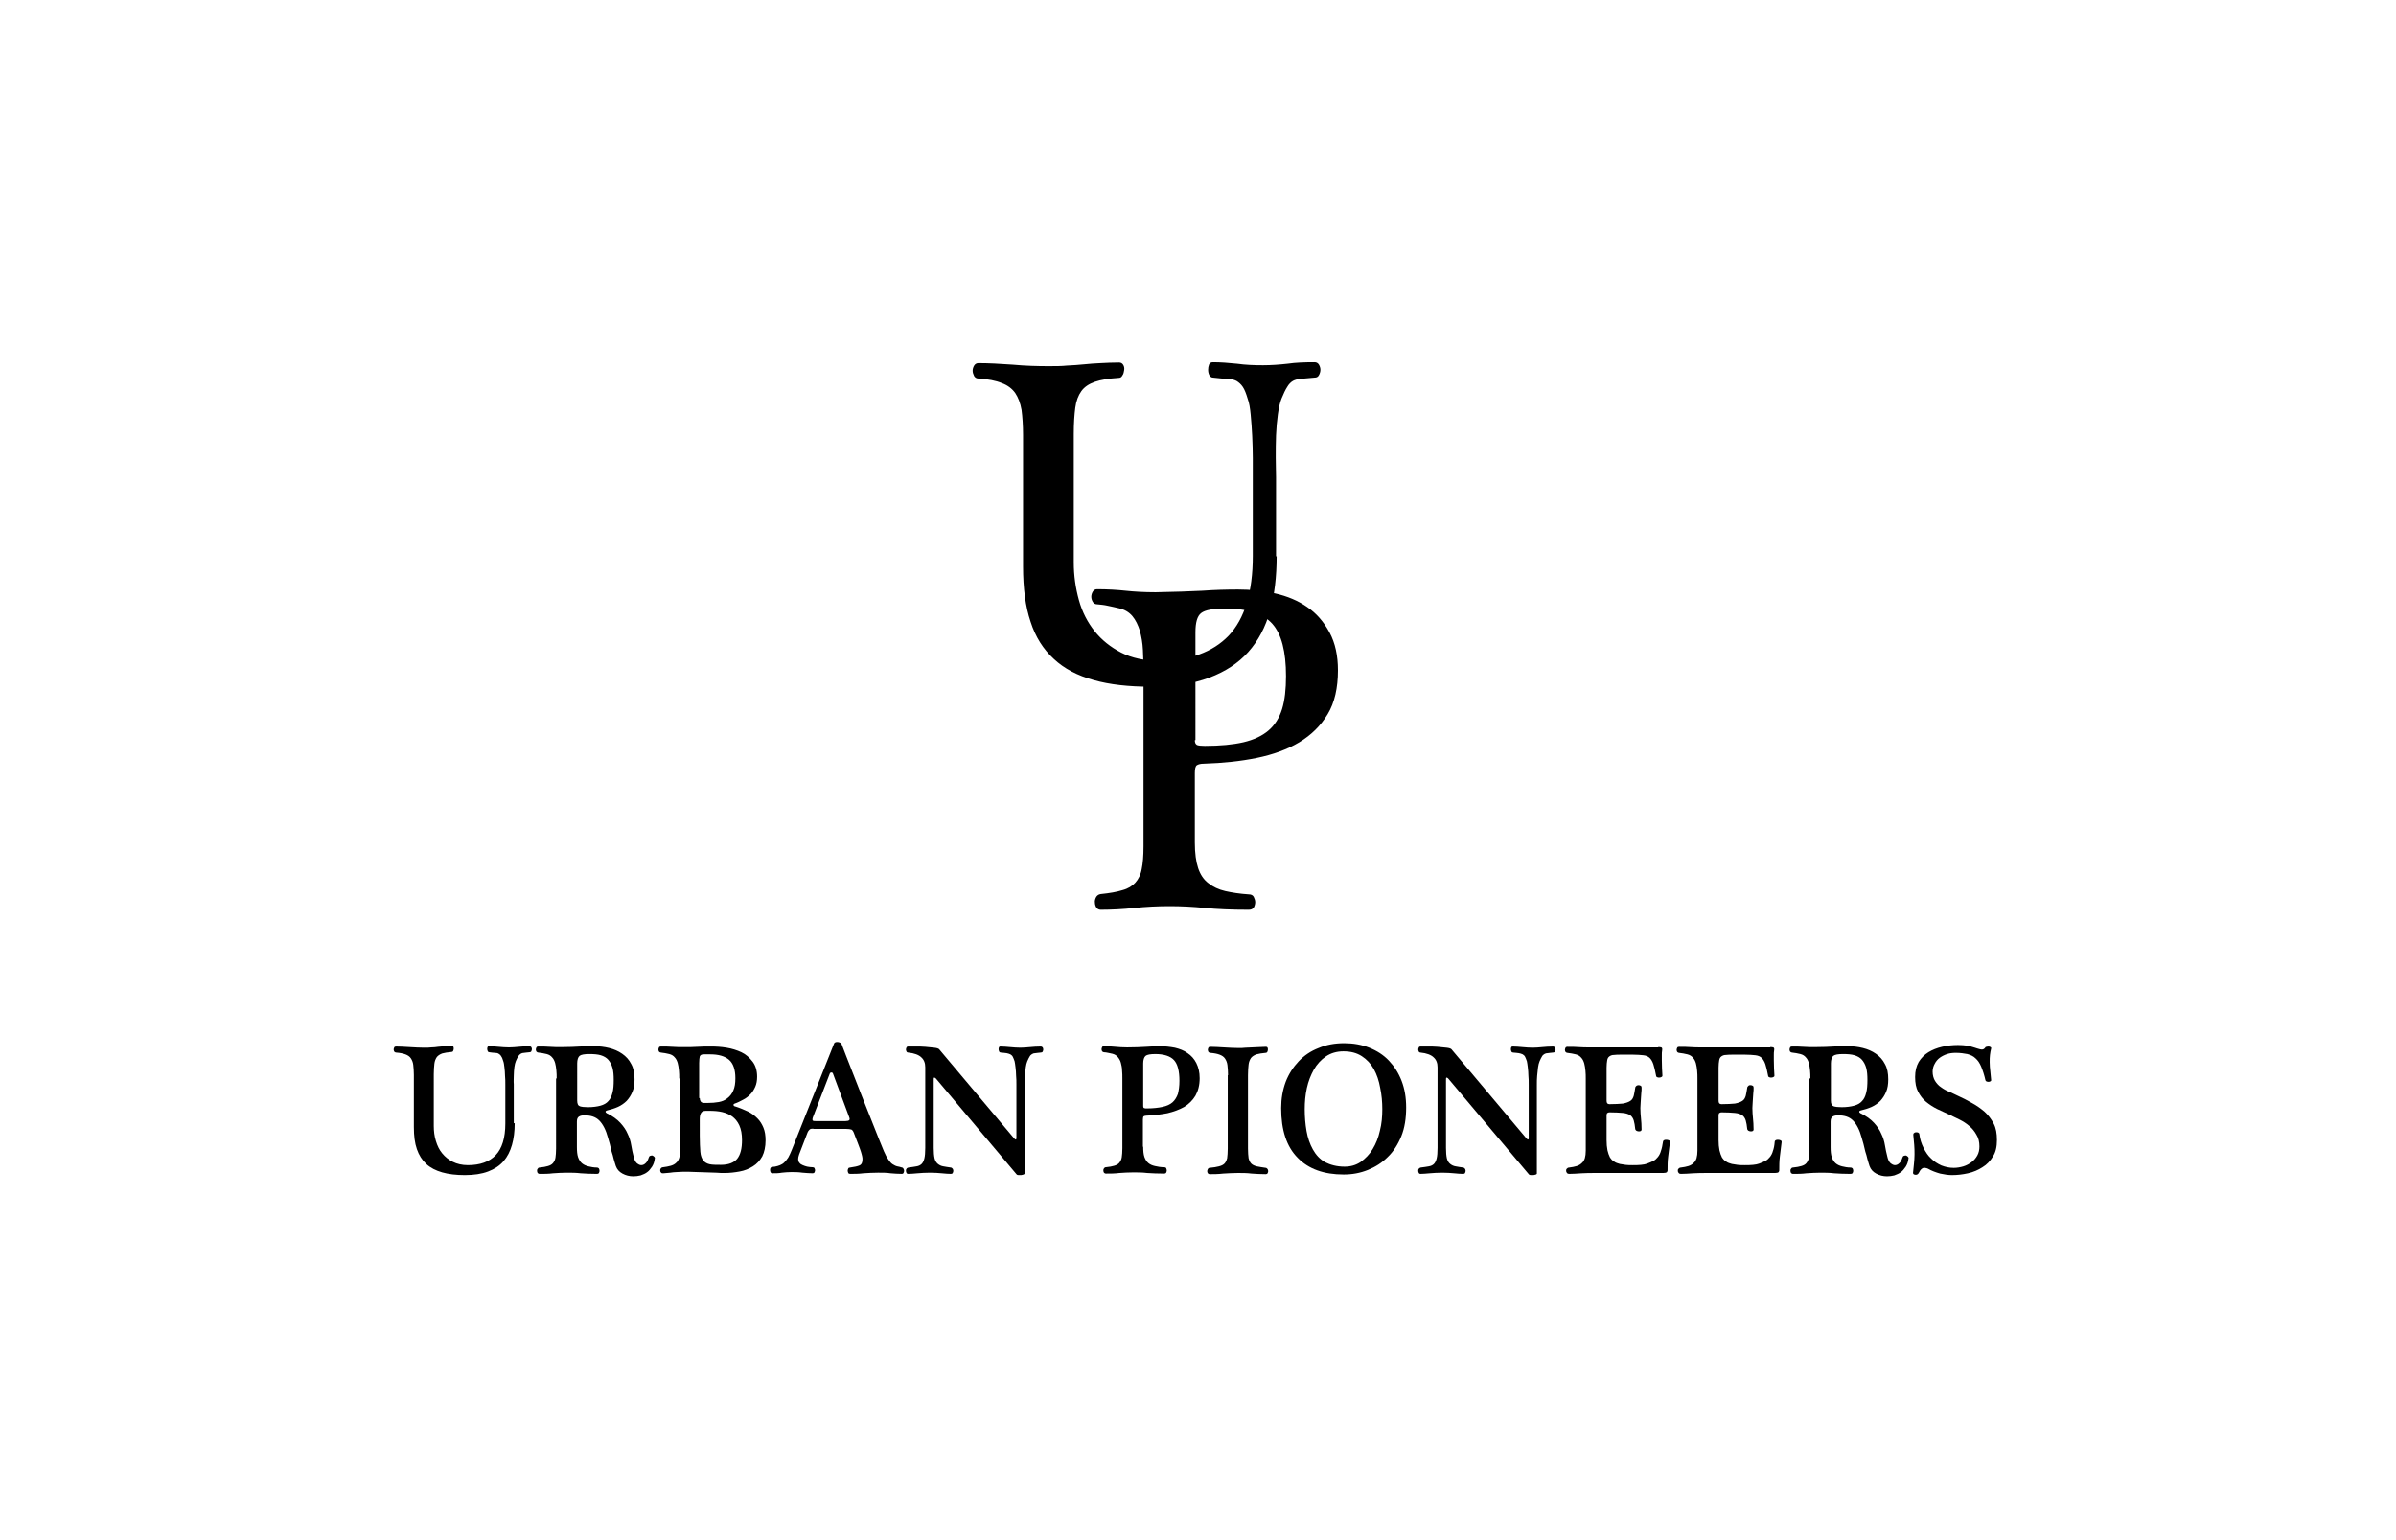 <?xml version="1.0" encoding="UTF-8"?>
<!-- Generator: Adobe Illustrator 27.4.1, SVG Export Plug-In . SVG Version: 6.00 Build 0)  -->
<svg xmlns="http://www.w3.org/2000/svg" xmlns:xlink="http://www.w3.org/1999/xlink" version="1.1" id="Layer_1" x="0px" y="0px" viewBox="0 0 793.7 510.2" style="enable-background:new 0 0 793.7 510.2;" xml:space="preserve">
<g>
	<path d="M170.5,372.1c0,2.7-0.3,5.1-0.9,7.2c-0.6,2.1-1.5,3.9-2.8,5.4c-1.3,1.5-3,2.6-5.1,3.4c-2.1,0.8-4.7,1.2-7.7,1.2   c-2.9,0-5.4-0.3-7.5-0.9c-2.1-0.6-3.9-1.5-5.3-2.8c-1.4-1.3-2.4-2.9-3.1-4.9c-0.7-2-1-4.4-1-7.3v-17.3c0-1.3-0.1-2.4-0.2-3.3   c-0.1-0.9-0.4-1.6-0.8-2.2c-0.4-0.6-1-1-1.8-1.3c-0.8-0.3-1.8-0.5-3.1-0.6c-0.2,0-0.4-0.1-0.6-0.3c-0.1-0.2-0.2-0.5-0.2-0.7   c0-0.2,0.1-0.5,0.2-0.7c0.1-0.2,0.3-0.3,0.6-0.3c1.3,0,2.8,0.1,4.5,0.2c1.7,0.1,3.3,0.2,4.8,0.2c0.9,0,1.7,0,2.4-0.1   c0.8,0,1.5-0.1,2.2-0.2c0.7-0.1,1.5-0.1,2.2-0.2c0.7,0,1.5-0.1,2.4-0.1c0.2,0,0.4,0.1,0.5,0.3c0.1,0.2,0.1,0.4,0.1,0.7   c0,0.2-0.1,0.5-0.2,0.7c-0.1,0.2-0.3,0.3-0.5,0.3c-1.3,0.1-2.3,0.3-3.1,0.5c-0.8,0.3-1.4,0.7-1.8,1.2c-0.4,0.6-0.7,1.3-0.8,2.2   c-0.1,0.9-0.2,2.1-0.2,3.5V373c0,1.7,0.2,3.4,0.7,5c0.5,1.6,1.1,2.9,2.1,4.1s2.1,2.1,3.5,2.8c1.4,0.7,3.1,1.1,5,1.1   c4,0,7.1-1.1,9.2-3.3c2.1-2.2,3.2-5.7,3.2-10.5v-10.5c0-0.7,0-1.5,0-2.4c0-1,0-2-0.1-2.9c0-1-0.1-1.9-0.2-2.8   c-0.1-0.9-0.2-1.6-0.4-2.1c-0.2-0.7-0.4-1.2-0.7-1.6c-0.2-0.4-0.5-0.6-0.8-0.8c-0.3-0.2-0.7-0.3-1.2-0.3c-0.5,0-1.1-0.1-1.9-0.2   c-0.2,0-0.4-0.1-0.5-0.3c-0.1-0.2-0.2-0.5-0.2-0.7c0-0.2,0-0.5,0.1-0.7c0.1-0.2,0.2-0.3,0.5-0.3c1,0,2,0.1,3.2,0.2   c1.1,0.1,2.2,0.2,3.4,0.2c1.1,0,2.1-0.1,3.2-0.2c1.1-0.1,2.3-0.2,3.6-0.2c0.2,0,0.4,0.1,0.6,0.3c0.1,0.2,0.2,0.4,0.2,0.7   c0,0.2-0.1,0.5-0.2,0.7c-0.1,0.2-0.3,0.3-0.6,0.3c-0.7,0.1-1.3,0.1-1.8,0.2c-0.4,0-0.8,0.1-1.1,0.3c-0.3,0.2-0.5,0.4-0.8,0.8   c-0.2,0.3-0.5,0.9-0.8,1.6c-0.2,0.5-0.4,1.2-0.5,2c-0.1,0.9-0.2,1.8-0.2,2.8c0,1-0.1,1.9,0,2.9c0,1,0,1.9,0,2.6V372.1z"></path>
	<path d="M184.4,357.3c0-0.9,0-1.8-0.1-2.7c-0.1-0.9-0.2-1.7-0.4-2.4c-0.2-0.7-0.5-1.4-1-1.9c-0.4-0.5-1-0.9-1.8-1.1   c-0.5-0.1-0.9-0.2-1.4-0.3c-0.5-0.1-1-0.1-1.4-0.2c-0.2,0-0.4-0.1-0.6-0.3c-0.1-0.2-0.2-0.4-0.2-0.7c0-0.2,0.1-0.5,0.2-0.7   c0.1-0.2,0.3-0.3,0.6-0.3c1.4,0,2.7,0,3.8,0.1c1.1,0.1,2.4,0.1,3.9,0.1c2.5,0,4.5-0.1,6.2-0.2c1.6-0.1,3.2-0.1,4.7-0.1   c1.6,0,3.3,0.2,4.9,0.6c1.6,0.4,3,1,4.3,1.9c1.3,0.9,2.3,2,3,3.4c0.8,1.4,1.1,3.1,1.1,5.1c0,1.6-0.2,2.9-0.7,4.1   c-0.5,1.2-1.1,2.1-1.9,3c-0.8,0.8-1.8,1.5-2.9,2c-1.1,0.5-2.4,0.9-3.7,1.2c-0.3,0.1-0.4,0.2-0.4,0.4c0,0.2,0.1,0.3,0.4,0.5   c1.9,0.9,3.4,2,4.5,3.2c1.1,1.2,1.9,2.4,2.4,3.6c0.6,1.2,1,2.5,1.2,3.8s0.5,2.6,0.8,3.8c0.2,0.9,0.5,1.6,1,2.1   c0.5,0.4,1,0.7,1.5,0.7s1-0.2,1.4-0.6c0.5-0.4,0.8-1,1.1-1.9c0.1-0.3,0.2-0.5,0.5-0.6c0.2-0.1,0.5-0.1,0.7-0.1   c0.2,0.1,0.4,0.2,0.6,0.4s0.3,0.4,0.2,0.6c-0.1,1-0.4,1.9-0.9,2.7c-0.5,0.7-1,1.4-1.6,1.8c-0.6,0.5-1.4,0.8-2.2,1.1   c-0.8,0.2-1.6,0.3-2.4,0.3c-1.3,0-2.5-0.3-3.6-0.9c-1.1-0.6-1.8-1.4-2.2-2.5c-0.2-0.7-0.5-1.5-0.7-2.3c-0.2-0.8-0.4-1.7-0.7-2.5   c-0.2-0.8-0.4-1.7-0.6-2.5c-0.2-0.8-0.4-1.5-0.6-2.1c-0.7-2.6-1.7-4.5-2.9-5.7c-1.2-1.2-2.8-1.7-4.9-1.7c-0.7,0-1.3,0.1-1.8,0.4   s-0.7,0.9-0.7,1.7v8.4c0,1.4,0.1,2.5,0.4,3.4c0.3,0.8,0.7,1.5,1.3,2c0.6,0.5,1.3,0.8,2.1,1c0.8,0.2,1.8,0.4,2.9,0.4   c0.2,0,0.4,0.1,0.6,0.3c0.1,0.2,0.2,0.5,0.2,0.8c0,0.2-0.1,0.5-0.2,0.7c-0.1,0.2-0.4,0.3-0.6,0.3c-2.1,0-3.9-0.1-5.4-0.2   c-1.6-0.2-3.1-0.2-4.6-0.2c-1.6,0-3.1,0.1-4.6,0.2c-1.5,0.2-3,0.2-4.5,0.2c-0.2,0-0.4-0.1-0.6-0.3c-0.1-0.2-0.2-0.4-0.2-0.7   c0-0.2,0-0.5,0.2-0.7c0.1-0.2,0.3-0.4,0.6-0.4c1.2-0.1,2.1-0.3,2.8-0.5c0.7-0.2,1.3-0.5,1.7-1c0.4-0.5,0.7-1.1,0.8-1.8   c0.1-0.7,0.2-1.7,0.2-3V357.3z M191.2,364.6c0,1.1,0.3,1.7,0.9,1.9c0.6,0.2,1.5,0.3,2.7,0.3c1.6,0,3-0.2,4.1-0.5s2-0.8,2.6-1.5   c0.7-0.7,1.1-1.6,1.4-2.8c0.3-1.1,0.4-2.5,0.4-4.2c0-1.6-0.1-2.9-0.4-4c-0.3-1.1-0.8-2-1.4-2.7c-0.6-0.7-1.5-1.2-2.5-1.5   c-1-0.3-2.3-0.4-3.8-0.4c-1.6,0-2.7,0.2-3.2,0.6c-0.5,0.4-0.8,1.3-0.8,2.5V364.6z"></path>
	<path d="M225,357.3c0-0.9,0-1.8-0.1-2.7c-0.1-0.9-0.2-1.7-0.4-2.4c-0.2-0.7-0.5-1.4-1-1.9c-0.4-0.5-1-0.9-1.8-1.1   c-0.5-0.1-0.9-0.2-1.4-0.3c-0.5-0.1-1-0.1-1.4-0.2c-0.2,0-0.4-0.1-0.6-0.3c-0.1-0.2-0.2-0.4-0.2-0.7c0-0.2,0.1-0.5,0.2-0.7   c0.1-0.2,0.3-0.3,0.6-0.3c1.4,0,2.7,0,3.8,0.1c1.1,0.1,2.4,0.1,3.9,0.1c0.6,0,1.3,0,2.1,0c0.8,0,1.5-0.1,2.4-0.1   c0.8,0,1.6-0.1,2.4-0.1c0.8,0,1.5,0,2.1,0c1.6,0,3.3,0.1,5.1,0.4c1.8,0.3,3.4,0.8,4.9,1.5c1.5,0.7,2.7,1.8,3.7,3.1   c1,1.3,1.5,3,1.5,5c0,1.3-0.2,2.4-0.6,3.3c-0.4,0.9-0.9,1.8-1.6,2.5c-0.7,0.7-1.4,1.3-2.4,1.8c-0.9,0.5-1.9,1-2.8,1.3   c-0.3,0.1-0.5,0.3-0.4,0.5c0,0.2,0.2,0.4,0.4,0.4c1.6,0.5,3,1.1,4.3,1.7c1.3,0.6,2.3,1.4,3.2,2.3c0.9,0.9,1.5,1.9,2,3.1   c0.5,1.2,0.7,2.6,0.7,4.2c0,2.1-0.4,3.9-1.1,5.3c-0.8,1.4-1.8,2.5-3.1,3.3c-1.3,0.8-2.7,1.4-4.4,1.7c-1.6,0.3-3.3,0.5-5,0.5   c-0.8,0-1.7,0-2.6-0.1c-1,0-2-0.1-3-0.1c-1,0-2.1-0.1-3.1-0.1c-1.1,0-2-0.1-2.9-0.1c-0.9,0-1.7,0-2.4,0c-0.7,0-1.4,0.1-2,0.1   c-0.6,0-1.3,0.1-2,0.2c-0.7,0.1-1.5,0.1-2.3,0.2c-0.3,0-0.5,0-0.7-0.2c-0.2-0.2-0.3-0.4-0.3-0.7c0-0.2,0-0.5,0.2-0.7   c0.1-0.2,0.4-0.4,0.7-0.4c1-0.1,1.8-0.3,2.6-0.5c0.7-0.2,1.3-0.5,1.8-1c0.5-0.4,0.8-1,1-1.6c0.2-0.7,0.3-1.5,0.3-2.6V357.3z    M231.8,363.8c0,0.4,0.1,0.8,0.3,1.1c0.2,0.3,0.6,0.5,1.1,0.5h1.2c1.4,0,2.6-0.1,3.7-0.3c1.1-0.2,2.1-0.6,2.9-1.3   c0.8-0.6,1.5-1.5,1.9-2.5c0.5-1.1,0.7-2.4,0.7-4.1c0-2.8-0.7-4.9-2.1-6.1c-1.4-1.2-3.5-1.8-6.2-1.8h-2.1c-0.8,0-1.2,0.2-1.4,0.7   c-0.1,0.4-0.2,1.2-0.2,2.2V363.8z M231.8,376.3c0,2.2,0.1,4,0.2,5.3c0.1,1.3,0.5,2.3,1,2.9c0.5,0.6,1.2,1,2.1,1.2   c0.9,0.2,2.2,0.2,3.7,0.2c2.5,0,4.3-0.7,5.4-2c1.1-1.4,1.6-3.4,1.6-6.2c0-2-0.3-3.6-0.9-4.9c-0.6-1.3-1.4-2.2-2.3-2.9   c-1-0.7-2.1-1.2-3.4-1.5c-1.3-0.3-2.7-0.4-4.2-0.4h-1.2c-0.8,0-1.4,0.3-1.6,0.8c-0.3,0.5-0.4,1.2-0.4,2V376.3z"></path>
	<path d="M269.4,373.9c-0.6,0-1,0.1-1.2,0.3c-0.2,0.2-0.5,0.5-0.7,1l-2.8,7.3c-0.2,0.6-0.3,1.1-0.3,1.4c0,0.5,0.1,1,0.4,1.3   c0.3,0.4,0.6,0.6,1.1,0.8c0.5,0.2,1,0.4,1.5,0.5c0.6,0.1,1.2,0.2,1.8,0.2c0.3,0,0.5,0.1,0.6,0.3c0.1,0.2,0.2,0.5,0.2,0.7   c0,0.2-0.1,0.5-0.2,0.7c-0.1,0.2-0.3,0.3-0.6,0.3c-1,0-2.1-0.1-3.4-0.2c-1.3-0.2-2.5-0.2-3.7-0.2c-1.1,0-2.1,0.1-3.1,0.2   c-1,0.2-2.1,0.2-3.2,0.2c-0.2,0-0.4-0.1-0.5-0.3c-0.1-0.2-0.2-0.4-0.2-0.7c0-0.2,0-0.5,0.1-0.7c0.1-0.2,0.3-0.4,0.6-0.4l0.9-0.1   c0.6-0.1,1.2-0.3,1.7-0.5c0.5-0.2,1-0.5,1.4-0.9c0.4-0.4,0.9-1,1.3-1.6c0.4-0.7,0.8-1.6,1.2-2.6l14-35.2c0.1-0.3,0.5-0.5,1-0.5   c0.6,0,1,0.2,1.4,0.5c1,2.6,2.1,5.5,3.3,8.5c1.2,3,2.4,6.1,3.6,9.2c1.2,3.1,2.5,6.2,3.7,9.3c1.2,3.1,2.4,6,3.5,8.7   c0.5,1.2,1,2.1,1.5,2.8c0.5,0.7,0.9,1.2,1.4,1.5c0.5,0.3,1,0.6,1.5,0.7c0.5,0.1,1,0.2,1.6,0.4c0.2,0,0.4,0.2,0.5,0.4   c0.1,0.2,0.2,0.5,0.2,0.7c0,0.2-0.1,0.5-0.2,0.7c-0.1,0.2-0.3,0.3-0.5,0.3c-1.3,0-2.6-0.1-3.8-0.2c-1.2-0.2-2.6-0.2-4.1-0.2   c-1.7,0-3.4,0.1-4.9,0.2c-1.5,0.2-3,0.2-4.4,0.2c-0.3,0-0.5-0.1-0.6-0.3c-0.1-0.2-0.2-0.5-0.2-0.8c0-0.2,0.1-0.5,0.2-0.7   c0.1-0.2,0.3-0.3,0.6-0.3c1.4-0.2,2.4-0.4,3.1-0.7c0.7-0.3,1-1,1-2c0-0.3,0-0.6-0.1-1c-0.1-0.4-0.2-0.9-0.4-1.5   c-0.2-0.6-0.5-1.5-0.9-2.5c-0.4-1-0.9-2.3-1.5-3.9c-0.2-0.5-0.5-0.9-0.8-1c-0.4-0.1-0.9-0.2-1.7-0.2H269.4z M280.1,371.4   c0.6,0,1-0.1,1.2-0.3c0.2-0.2,0.2-0.5,0-1l-5.4-14.5c-0.1-0.2-0.2-0.3-0.5-0.3c-0.2,0-0.4,0.1-0.5,0.3l-5.6,14.5   c-0.2,0.5-0.2,0.9-0.1,1.1c0.2,0.2,0.5,0.2,0.9,0.2H280.1z"></path>
	<path d="M306.5,353.6c0-1.4-0.4-2.5-1.3-3.3c-0.8-0.8-2.3-1.4-4.4-1.6c-0.2,0-0.4-0.1-0.5-0.3c-0.1-0.2-0.2-0.5-0.2-0.7   c0-0.2,0.1-0.5,0.2-0.7c0.1-0.2,0.3-0.3,0.5-0.3c0.5,0,1.3,0,2.4,0c1.1,0,2.2,0,3.3,0.1c1.1,0.1,2.1,0.2,3,0.3s1.4,0.3,1.6,0.5   l24.9,29.6c0.5,0.5,0.7,0.4,0.7-0.3v-15.2c0-0.7,0-1.5,0-2.4c0-1,0-2-0.1-2.9c0-1-0.1-1.9-0.2-2.8c-0.1-0.9-0.2-1.5-0.3-2   c-0.2-0.6-0.4-1.1-0.6-1.5c-0.2-0.4-0.5-0.6-0.8-0.8c-0.4-0.2-0.8-0.3-1.3-0.4c-0.5-0.1-1.1-0.1-1.9-0.2c-0.2,0-0.4-0.1-0.5-0.3   c-0.1-0.2-0.2-0.5-0.2-0.7c0-0.2,0-0.5,0.1-0.7c0.1-0.2,0.2-0.3,0.5-0.3c1,0,2.1,0.1,3.2,0.2c1.1,0.1,2.3,0.2,3.4,0.2   c1.1,0,2.1-0.1,3.2-0.2s2.2-0.2,3.6-0.2c0.2,0,0.4,0.1,0.6,0.3c0.1,0.2,0.2,0.4,0.2,0.7c0,0.2-0.1,0.5-0.2,0.7   c-0.1,0.2-0.3,0.3-0.6,0.3c-0.7,0.1-1.3,0.1-1.8,0.2c-0.4,0-0.8,0.1-1.1,0.3c-0.3,0.2-0.6,0.4-0.8,0.8c-0.2,0.3-0.5,0.9-0.8,1.6   c-0.2,0.5-0.4,1.2-0.5,2c-0.1,0.9-0.2,1.8-0.3,2.8c-0.1,1-0.1,2-0.1,3s0,1.9,0,2.6v26.8c0,0.1-0.1,0.2-0.3,0.3   c-0.2,0.1-0.5,0.1-0.8,0.2c-0.3,0-0.6,0-0.9,0c-0.3,0-0.5-0.1-0.6-0.2l-26.6-31.6c-0.3-0.4-0.6-0.5-0.7-0.5c-0.2,0-0.2,0.3-0.2,0.8   v22.5c0,1.5,0.1,2.6,0.3,3.5c0.2,0.8,0.6,1.4,1.1,1.8c0.5,0.4,1.1,0.7,1.8,0.8c0.7,0.1,1.5,0.3,2.5,0.4c0.2,0,0.4,0.2,0.6,0.4   c0.1,0.2,0.2,0.4,0.2,0.7c0,0.2-0.1,0.5-0.2,0.7c-0.1,0.2-0.3,0.3-0.6,0.3c-0.9,0-1.9-0.1-3-0.2c-1.1-0.1-2.4-0.2-3.9-0.2   c-1.6,0-3,0.1-4.2,0.2c-1.2,0.1-2.2,0.2-3.1,0.2c-0.2,0-0.4-0.1-0.5-0.3c-0.1-0.2-0.2-0.4-0.2-0.7c0-0.2,0-0.5,0.2-0.7   c0.1-0.2,0.3-0.3,0.6-0.4c1.1-0.1,2-0.3,2.7-0.4c0.7-0.1,1.3-0.4,1.7-0.8c0.4-0.4,0.7-1,0.9-1.8c0.2-0.8,0.3-2,0.3-3.5V353.6z"></path>
	<path d="M378.7,379.9c0,1.4,0.1,2.5,0.4,3.4c0.3,0.8,0.7,1.5,1.3,2c0.6,0.5,1.3,0.8,2.2,1c0.9,0.2,1.9,0.4,3.1,0.4   c0.3,0,0.5,0.1,0.6,0.3c0.1,0.2,0.2,0.5,0.2,0.8c0,0.2-0.1,0.5-0.2,0.7c-0.1,0.2-0.4,0.3-0.6,0.3c-2.2,0-4.1-0.1-5.7-0.2   c-1.6-0.2-3.1-0.2-4.6-0.2c-1.6,0-3.1,0.1-4.6,0.2c-1.5,0.2-3,0.2-4.5,0.2c-0.2,0-0.4-0.1-0.6-0.3c-0.1-0.2-0.2-0.4-0.2-0.7   c0-0.2,0-0.5,0.2-0.7c0.1-0.2,0.3-0.4,0.6-0.4c1.2-0.1,2.1-0.3,2.8-0.5c0.7-0.2,1.3-0.5,1.7-1c0.4-0.5,0.7-1.1,0.8-1.8   c0.1-0.7,0.2-1.7,0.2-3v-23.1c0-0.9,0-1.8-0.1-2.7c0-0.9-0.2-1.7-0.4-2.5c-0.2-0.8-0.6-1.4-1-1.9c-0.4-0.5-1-0.9-1.8-1.1   c-0.5-0.1-0.9-0.2-1.4-0.3c-0.5-0.1-1-0.2-1.4-0.2c-0.2,0-0.4-0.1-0.6-0.3c-0.1-0.2-0.2-0.4-0.2-0.7c0-0.2,0.1-0.5,0.2-0.7   c0.1-0.2,0.3-0.3,0.6-0.3c1.4,0,2.7,0.1,3.8,0.2c1.1,0.1,2.4,0.2,3.9,0.2c2.5,0,4.5-0.1,6.2-0.2c1.6-0.1,3.2-0.2,4.7-0.2   c1.6,0,3.3,0.2,4.9,0.5c1.6,0.4,3,0.9,4.2,1.8c1.2,0.8,2.2,1.9,2.9,3.3c0.7,1.4,1.1,3,1.1,5c0,2.3-0.5,4.2-1.4,5.8   c-0.9,1.5-2.2,2.8-3.7,3.7c-1.6,0.9-3.5,1.6-5.6,2.1c-2.1,0.4-4.5,0.7-6.9,0.8c-0.4,0-0.7,0.1-0.9,0.2c-0.2,0.1-0.3,0.5-0.3,1.1   V379.9z M378.7,366.5c0,0.3,0.1,0.5,0.3,0.6c0.2,0.1,0.5,0.1,1,0.1c2,0,3.7-0.2,5.1-0.5c1.4-0.3,2.5-0.8,3.3-1.5   c0.8-0.7,1.4-1.7,1.8-2.8c0.3-1.2,0.5-2.6,0.5-4.3c0-3.3-0.6-5.6-1.8-6.9c-1.2-1.3-3.3-2-6.2-2c-1.6,0-2.7,0.2-3.2,0.6   c-0.5,0.4-0.8,1.3-0.8,2.5V366.5z"></path>
	<path d="M406.8,356.2c0-1.3-0.1-2.4-0.2-3.3c-0.1-0.9-0.4-1.6-0.8-2.2c-0.4-0.6-1-1-1.8-1.3c-0.8-0.3-1.8-0.5-3.1-0.6   c-0.2,0-0.4-0.1-0.6-0.3c-0.1-0.2-0.2-0.5-0.2-0.7c0-0.2,0.1-0.5,0.2-0.7c0.1-0.2,0.3-0.3,0.6-0.3c1.3,0,2.8,0.1,4.5,0.2   s3.3,0.2,4.8,0.2c0.9,0,1.7,0,2.4-0.1c0.8,0,1.5-0.1,2.2-0.1c0.7,0,1.5-0.1,2.2-0.1c0.7,0,1.5-0.1,2.4-0.1c0.2,0,0.4,0.1,0.5,0.3   c0.1,0.2,0.1,0.4,0.1,0.7c0,0.2-0.1,0.5-0.2,0.7c-0.1,0.2-0.3,0.3-0.5,0.3c-1.3,0.1-2.3,0.3-3.1,0.5c-0.8,0.3-1.4,0.7-1.8,1.2   c-0.4,0.6-0.7,1.3-0.8,2.2c-0.1,0.9-0.2,2.1-0.2,3.5v24.3c0,1.4,0.1,2.4,0.2,3.2c0.2,0.8,0.5,1.4,0.9,1.8c0.4,0.4,1,0.7,1.8,0.9   c0.8,0.2,1.8,0.3,3,0.5c0.2,0,0.4,0.2,0.6,0.4c0.1,0.2,0.2,0.5,0.2,0.7c0,0.2-0.1,0.5-0.2,0.7c-0.1,0.2-0.4,0.3-0.6,0.3   c-1.7,0-3.2-0.1-4.7-0.2c-1.5-0.2-3-0.2-4.5-0.2c-1.6,0-3.2,0.1-4.9,0.2c-1.7,0.2-3.2,0.2-4.5,0.2c-0.2,0-0.4-0.1-0.6-0.3   c-0.1-0.2-0.2-0.4-0.2-0.7c0-0.2,0.1-0.5,0.2-0.7c0.1-0.2,0.3-0.4,0.6-0.4c1.3-0.1,2.3-0.3,3.1-0.5c0.8-0.2,1.4-0.5,1.8-0.9   c0.4-0.4,0.7-1,0.9-1.8c0.1-0.8,0.2-1.8,0.2-3.2V356.2z"></path>
	<path d="M445.1,389.1c-6.5,0-11.6-1.8-15.2-5.5c-3.7-3.7-5.5-9.2-5.5-16.5c0-3.1,0.5-6,1.5-8.7c1-2.6,2.5-4.9,4.3-6.8   c1.8-1.9,4-3.4,6.6-4.4c2.6-1.1,5.4-1.6,8.5-1.6c3,0,5.8,0.5,8.3,1.5c2.5,1,4.7,2.4,6.5,4.3s3.2,4.1,4.2,6.7c1,2.6,1.5,5.5,1.5,8.8   c0,3.6-0.5,6.8-1.6,9.5s-2.6,5.1-4.5,6.9c-1.9,1.9-4.1,3.3-6.6,4.3C450.6,388.6,448,389.1,445.1,389.1z M445.4,386.5   c2,0,3.8-0.5,5.4-1.6c1.5-1.1,2.9-2.5,3.9-4.2c1.1-1.8,1.9-3.8,2.4-6.1c0.6-2.3,0.8-4.7,0.8-7.1c0-2.4-0.2-4.7-0.7-7.1   c-0.4-2.3-1.1-4.4-2.1-6.2c-1-1.8-2.3-3.2-4-4.3c-1.7-1.1-3.7-1.6-6.1-1.6c-2.2,0-4.2,0.6-5.8,1.7c-1.6,1.1-3,2.6-4,4.4   c-1,1.8-1.8,3.8-2.3,6.1c-0.5,2.3-0.7,4.6-0.7,7c0,2.5,0.2,4.9,0.6,7.2c0.4,2.3,1.1,4.3,2.1,6.1c1,1.8,2.3,3.2,4,4.2   C440.7,385.9,442.8,386.5,445.4,386.5z"></path>
	<path d="M476.2,353.6c0-1.4-0.4-2.5-1.3-3.3c-0.8-0.8-2.3-1.4-4.4-1.6c-0.2,0-0.4-0.1-0.5-0.3c-0.1-0.2-0.2-0.5-0.2-0.7   c0-0.2,0.1-0.5,0.2-0.7c0.1-0.2,0.3-0.3,0.5-0.3c0.5,0,1.3,0,2.4,0s2.2,0,3.3,0.1c1.1,0.1,2.1,0.2,3,0.3c0.9,0.1,1.4,0.3,1.6,0.5   l24.9,29.6c0.5,0.5,0.7,0.4,0.7-0.3v-15.2c0-0.7,0-1.5,0-2.4c0-1,0-2-0.1-2.9c0-1-0.1-1.9-0.2-2.8c-0.1-0.9-0.2-1.5-0.3-2   c-0.2-0.6-0.4-1.1-0.6-1.5c-0.2-0.4-0.5-0.6-0.8-0.8c-0.4-0.2-0.8-0.3-1.3-0.4c-0.5-0.1-1.1-0.1-1.9-0.2c-0.2,0-0.4-0.1-0.5-0.3   c-0.1-0.2-0.2-0.5-0.2-0.7c0-0.2,0-0.5,0.1-0.7c0.1-0.2,0.2-0.3,0.5-0.3c1,0,2.1,0.1,3.2,0.2c1.1,0.1,2.3,0.2,3.4,0.2   c1.1,0,2.1-0.1,3.2-0.2c1.1-0.1,2.2-0.2,3.6-0.2c0.2,0,0.4,0.1,0.6,0.3c0.1,0.2,0.2,0.4,0.2,0.7c0,0.2-0.1,0.5-0.2,0.7   c-0.1,0.2-0.3,0.3-0.6,0.3c-0.7,0.1-1.3,0.1-1.8,0.2c-0.4,0-0.8,0.1-1.1,0.3c-0.3,0.2-0.6,0.4-0.8,0.8c-0.2,0.3-0.5,0.9-0.8,1.6   c-0.2,0.5-0.4,1.2-0.5,2c-0.1,0.9-0.2,1.8-0.3,2.8c-0.1,1-0.1,2-0.1,3s0,1.9,0,2.6v26.8c0,0.1-0.1,0.2-0.3,0.3   c-0.2,0.1-0.5,0.1-0.8,0.2c-0.3,0-0.6,0-0.9,0c-0.3,0-0.5-0.1-0.6-0.2l-26.6-31.6c-0.3-0.4-0.6-0.5-0.7-0.5c-0.2,0-0.2,0.3-0.2,0.8   v22.5c0,1.5,0.1,2.6,0.3,3.5c0.2,0.8,0.6,1.4,1.1,1.8c0.5,0.4,1.1,0.7,1.8,0.8c0.7,0.1,1.5,0.3,2.5,0.4c0.2,0,0.4,0.2,0.6,0.4   c0.1,0.2,0.2,0.4,0.2,0.7c0,0.2-0.1,0.5-0.2,0.7s-0.3,0.3-0.6,0.3c-0.9,0-1.9-0.1-3-0.2c-1.1-0.1-2.4-0.2-3.9-0.2   c-1.6,0-3,0.1-4.2,0.2c-1.2,0.1-2.2,0.2-3.1,0.2c-0.2,0-0.4-0.1-0.5-0.3c-0.1-0.2-0.2-0.4-0.2-0.7c0-0.2,0-0.5,0.2-0.7   c0.1-0.2,0.3-0.3,0.6-0.4c1.1-0.1,2-0.3,2.7-0.4c0.7-0.1,1.3-0.4,1.7-0.8c0.4-0.4,0.7-1,0.9-1.8c0.2-0.8,0.3-2,0.3-3.5V353.6z"></path>
	<path d="M549.3,346.9c0.3,0,0.7,0,1,0.1c0.3,0.1,0.4,0.4,0.3,1c-0.1,0.5-0.1,1-0.1,1.5c0,0.6,0,1.2,0,1.7c0,1.9,0.1,3.6,0.2,5.2   c0,0.2-0.1,0.3-0.3,0.4c-0.2,0.1-0.4,0.2-0.7,0.2c-0.2,0-0.5,0-0.7-0.1c-0.2-0.1-0.4-0.2-0.4-0.5c-0.3-1.6-0.6-2.9-0.9-3.8   c-0.3-0.9-0.7-1.6-1.2-2.1c-0.5-0.5-1.2-0.8-2.1-0.9c-0.9-0.1-2.1-0.2-3.5-0.2h-3.7c-1.1,0-1.9,0-2.6,0.1c-0.6,0-1.1,0.2-1.5,0.5   c-0.4,0.3-0.6,0.7-0.7,1.3c-0.1,0.6-0.2,1.4-0.2,2.4v10.8c0,0.6,0.1,0.9,0.3,1.1c0.2,0.1,0.4,0.2,0.6,0.2c1.9,0,3.4-0.1,4.5-0.2   c1.1-0.2,1.9-0.5,2.5-0.9c0.6-0.4,0.9-1,1.1-1.7c0.2-0.7,0.3-1.6,0.5-2.7c0-0.2,0.2-0.4,0.4-0.6c0.2-0.1,0.4-0.2,0.7-0.2   s0.5,0.1,0.7,0.2s0.3,0.3,0.3,0.6c0,0.7,0,1.2-0.1,1.8c0,0.5-0.1,1-0.1,1.5c0,0.5-0.1,1.1-0.1,1.6c0,0.6-0.1,1.2-0.1,1.9   c0,1.2,0.1,2.4,0.2,3.4c0.1,1,0.2,2.2,0.2,3.7c0,0.2-0.1,0.4-0.3,0.5s-0.4,0.1-0.7,0.1c-0.2,0-0.5-0.1-0.7-0.2   c-0.2-0.1-0.3-0.3-0.4-0.5c-0.1-1.2-0.3-2.2-0.5-2.9c-0.2-0.7-0.6-1.3-1.1-1.7c-0.6-0.4-1.4-0.7-2.5-0.8c-1.1-0.1-2.6-0.2-4.5-0.2   c-0.2,0-0.4,0.1-0.6,0.2c-0.2,0.1-0.3,0.4-0.3,0.9v8.1c0,1.3,0.1,2.4,0.3,3.4c0.2,0.9,0.5,1.7,0.8,2.3c0.4,0.6,0.8,1.1,1.4,1.4   c0.5,0.4,1.2,0.6,1.9,0.8c0.6,0.1,1.2,0.2,1.9,0.3c0.7,0.1,1.5,0.1,2.3,0.1c1,0,1.9,0,2.8-0.1c0.9-0.1,1.5-0.2,2-0.4   c0.8-0.3,1.5-0.6,2.1-0.9c0.6-0.3,1.1-0.8,1.5-1.3c0.4-0.5,0.8-1.2,1-2c0.3-0.8,0.5-1.8,0.7-3.1c0-0.2,0.2-0.4,0.4-0.5   c0.2-0.1,0.5-0.1,0.8-0.1c0.3,0,0.5,0.1,0.8,0.2c0.2,0.1,0.3,0.3,0.3,0.5c-0.2,1.7-0.4,3.4-0.6,4.9s-0.2,3-0.2,4.6   c0,0.1-0.1,0.3-0.2,0.5c-0.2,0.2-0.6,0.3-1.2,0.3h-22.5c-1.6,0-3.1,0-4.6,0.1c-1.5,0.1-2.9,0.2-4.1,0.2c-0.3,0-0.6-0.1-0.7-0.3   c-0.2-0.2-0.3-0.4-0.3-0.7c0-0.3,0-0.5,0.2-0.7c0.2-0.2,0.4-0.4,0.8-0.4c1-0.1,1.8-0.3,2.5-0.5c0.7-0.2,1.3-0.6,1.7-1   c0.5-0.4,0.8-1,1-1.6c0.2-0.7,0.3-1.5,0.3-2.5v-23.8c0-0.9,0-1.8-0.1-2.7c-0.1-0.9-0.2-1.7-0.4-2.4c-0.2-0.7-0.5-1.4-1-1.9   c-0.4-0.5-1-0.9-1.8-1.1c-0.5-0.1-0.9-0.2-1.4-0.3c-0.5-0.1-1-0.1-1.4-0.2c-0.2,0-0.4-0.1-0.6-0.3c-0.1-0.2-0.2-0.4-0.2-0.7   c0-0.2,0.1-0.5,0.2-0.7c0.1-0.2,0.3-0.3,0.6-0.3c1.4,0,2.7,0,3.8,0.1c1.1,0.1,2.4,0.1,3.9,0.1H549.3z"></path>
	<path d="M586.4,346.9c0.3,0,0.7,0,1,0.1c0.3,0.1,0.4,0.4,0.3,1c-0.1,0.5-0.1,1-0.1,1.5c0,0.6,0,1.2,0,1.7c0,1.9,0.1,3.6,0.2,5.2   c0,0.2-0.1,0.3-0.3,0.4c-0.2,0.1-0.4,0.2-0.7,0.2c-0.2,0-0.5,0-0.7-0.1c-0.2-0.1-0.4-0.2-0.4-0.5c-0.3-1.6-0.6-2.9-0.9-3.8   c-0.3-0.9-0.7-1.6-1.2-2.1c-0.5-0.5-1.2-0.8-2.1-0.9c-0.9-0.1-2.1-0.2-3.5-0.2h-3.7c-1.1,0-1.9,0-2.6,0.1c-0.6,0-1.1,0.2-1.5,0.5   c-0.4,0.3-0.6,0.7-0.7,1.3c-0.1,0.6-0.2,1.4-0.2,2.4v10.8c0,0.6,0.1,0.9,0.3,1.1c0.2,0.1,0.4,0.2,0.6,0.2c1.9,0,3.4-0.1,4.5-0.2   c1.1-0.2,1.9-0.5,2.5-0.9c0.6-0.4,0.9-1,1.1-1.7c0.2-0.7,0.3-1.6,0.5-2.7c0-0.2,0.2-0.4,0.4-0.6s0.4-0.2,0.7-0.2s0.5,0.1,0.7,0.2   c0.2,0.1,0.3,0.3,0.3,0.6c0,0.7,0,1.2-0.1,1.8c0,0.5-0.1,1-0.1,1.5c0,0.5-0.1,1.1-0.1,1.6c0,0.6-0.1,1.2-0.1,1.9   c0,1.2,0.1,2.4,0.2,3.4c0.1,1,0.2,2.2,0.2,3.7c0,0.2-0.1,0.4-0.3,0.5c-0.2,0.1-0.4,0.1-0.7,0.1c-0.2,0-0.5-0.1-0.7-0.2   s-0.3-0.3-0.4-0.5c-0.1-1.2-0.3-2.2-0.5-2.9c-0.2-0.7-0.6-1.3-1.1-1.7c-0.6-0.4-1.4-0.7-2.5-0.8c-1.1-0.1-2.6-0.2-4.5-0.2   c-0.2,0-0.4,0.1-0.6,0.2c-0.2,0.1-0.3,0.4-0.3,0.9v8.1c0,1.3,0.1,2.4,0.3,3.4c0.2,0.9,0.5,1.7,0.8,2.3c0.4,0.6,0.8,1.1,1.4,1.4   c0.5,0.4,1.2,0.6,1.9,0.8c0.6,0.1,1.2,0.2,1.9,0.3c0.7,0.1,1.5,0.1,2.3,0.1c1,0,1.9,0,2.8-0.1c0.9-0.1,1.5-0.2,2-0.4   c0.8-0.3,1.5-0.6,2.1-0.9c0.6-0.3,1.1-0.8,1.5-1.3c0.4-0.5,0.8-1.2,1-2c0.3-0.8,0.5-1.8,0.6-3.1c0-0.2,0.2-0.4,0.4-0.5   c0.2-0.1,0.5-0.1,0.8-0.1c0.3,0,0.5,0.1,0.8,0.2c0.2,0.1,0.3,0.3,0.3,0.5c-0.2,1.7-0.4,3.4-0.6,4.9c-0.2,1.5-0.2,3-0.2,4.6   c0,0.1-0.1,0.3-0.2,0.5c-0.2,0.2-0.6,0.3-1.2,0.3h-22.5c-1.6,0-3.1,0-4.6,0.1c-1.5,0.1-2.9,0.2-4.1,0.2c-0.3,0-0.6-0.1-0.7-0.3   c-0.2-0.2-0.3-0.4-0.3-0.7c0-0.3,0-0.5,0.2-0.7c0.2-0.2,0.4-0.4,0.8-0.4c1-0.1,1.8-0.3,2.5-0.5c0.7-0.2,1.3-0.6,1.7-1   c0.5-0.4,0.8-1,1-1.6c0.2-0.7,0.3-1.5,0.3-2.5v-23.8c0-0.9,0-1.8-0.1-2.7c-0.1-0.9-0.2-1.7-0.4-2.4c-0.2-0.7-0.5-1.4-1-1.9   c-0.4-0.5-1-0.9-1.8-1.1c-0.5-0.1-0.9-0.2-1.4-0.3c-0.5-0.1-1-0.1-1.4-0.2c-0.2,0-0.4-0.1-0.6-0.3c-0.1-0.2-0.2-0.4-0.2-0.7   c0-0.2,0.1-0.5,0.2-0.7c0.1-0.2,0.3-0.3,0.6-0.3c1.4,0,2.7,0,3.8,0.1c1.1,0.1,2.4,0.1,3.9,0.1H586.4z"></path>
	<path d="M599.7,357.3c0-0.9,0-1.8-0.1-2.7c-0.1-0.9-0.2-1.7-0.4-2.4c-0.2-0.7-0.5-1.4-1-1.9c-0.4-0.5-1-0.9-1.8-1.1   c-0.5-0.1-0.9-0.2-1.4-0.3c-0.5-0.1-1-0.1-1.4-0.2c-0.2,0-0.4-0.1-0.6-0.3c-0.1-0.2-0.2-0.4-0.2-0.7c0-0.2,0.1-0.5,0.2-0.7   c0.1-0.2,0.3-0.3,0.6-0.3c1.4,0,2.7,0,3.8,0.1c1.1,0.1,2.4,0.1,3.9,0.1c2.5,0,4.5-0.1,6.2-0.2c1.6-0.1,3.2-0.1,4.7-0.1   c1.6,0,3.3,0.2,4.9,0.6c1.6,0.4,3,1,4.3,1.9c1.3,0.9,2.3,2,3,3.4c0.8,1.4,1.1,3.1,1.1,5.1c0,1.6-0.2,2.9-0.7,4.1   c-0.5,1.2-1.1,2.1-1.9,3c-0.8,0.8-1.8,1.5-2.9,2c-1.1,0.5-2.4,0.9-3.7,1.2c-0.3,0.1-0.4,0.2-0.4,0.4c0,0.2,0.1,0.3,0.4,0.5   c1.9,0.9,3.4,2,4.5,3.2c1.1,1.2,1.9,2.4,2.4,3.6c0.6,1.2,1,2.5,1.2,3.8s0.5,2.6,0.8,3.8c0.2,0.9,0.5,1.6,1,2.1   c0.5,0.4,1,0.7,1.5,0.7c0.5,0,1-0.2,1.4-0.6c0.5-0.4,0.8-1,1.1-1.9c0.1-0.3,0.2-0.5,0.5-0.6c0.2-0.1,0.5-0.1,0.7-0.1   c0.2,0.1,0.4,0.2,0.6,0.4c0.2,0.2,0.3,0.4,0.2,0.6c-0.1,1-0.4,1.9-0.9,2.7c-0.5,0.7-1,1.4-1.6,1.8c-0.6,0.5-1.4,0.8-2.2,1.1   c-0.8,0.2-1.6,0.3-2.4,0.3c-1.3,0-2.5-0.3-3.6-0.9c-1.1-0.6-1.8-1.4-2.2-2.5c-0.2-0.7-0.5-1.5-0.7-2.3c-0.2-0.8-0.4-1.7-0.7-2.5   c-0.2-0.8-0.4-1.7-0.6-2.5s-0.4-1.5-0.6-2.1c-0.7-2.6-1.7-4.5-2.9-5.7c-1.2-1.2-2.8-1.7-4.9-1.7c-0.7,0-1.3,0.1-1.8,0.4   c-0.5,0.3-0.7,0.9-0.7,1.7v8.4c0,1.4,0.1,2.5,0.4,3.4c0.3,0.8,0.7,1.5,1.3,2c0.6,0.5,1.3,0.8,2.1,1c0.8,0.2,1.8,0.4,2.9,0.4   c0.2,0,0.4,0.1,0.6,0.3c0.1,0.2,0.2,0.5,0.2,0.8c0,0.2-0.1,0.5-0.2,0.7c-0.1,0.2-0.4,0.3-0.7,0.3c-2.1,0-3.9-0.1-5.4-0.2   c-1.6-0.2-3.1-0.2-4.6-0.2c-1.6,0-3.1,0.1-4.6,0.2c-1.5,0.2-3,0.2-4.5,0.2c-0.2,0-0.4-0.1-0.6-0.3c-0.1-0.2-0.2-0.4-0.2-0.7   c0-0.2,0-0.5,0.2-0.7c0.1-0.2,0.3-0.4,0.6-0.4c1.2-0.1,2.1-0.3,2.8-0.5c0.7-0.2,1.3-0.5,1.7-1c0.4-0.5,0.7-1.1,0.8-1.8   c0.1-0.7,0.2-1.7,0.2-3V357.3z M606.5,364.6c0,1.1,0.3,1.7,0.9,1.9s1.5,0.3,2.7,0.3c1.6,0,3-0.2,4.1-0.5c1.1-0.3,2-0.8,2.6-1.5   c0.7-0.7,1.1-1.6,1.4-2.8c0.3-1.1,0.4-2.5,0.4-4.2c0-1.6-0.1-2.9-0.4-4c-0.3-1.1-0.8-2-1.4-2.7c-0.6-0.7-1.5-1.2-2.5-1.5   c-1-0.3-2.3-0.4-3.8-0.4c-1.6,0-2.7,0.2-3.2,0.6c-0.5,0.4-0.8,1.3-0.8,2.5V364.6z"></path>
	<path d="M640.2,355c0,1.2,0.3,2.3,0.8,3.1c0.5,0.8,1.2,1.6,2,2.1c0.8,0.6,1.7,1.1,2.7,1.5c1,0.4,1.9,0.9,2.8,1.3   c1.6,0.7,3.1,1.5,4.7,2.4c1.5,0.8,2.9,1.8,4.2,2.9c1.2,1.1,2.2,2.4,3,3.9c0.8,1.5,1.1,3.3,1.1,5.5s-0.4,4-1.3,5.4   c-0.9,1.5-2,2.7-3.5,3.6c-1.4,0.9-3,1.6-4.8,2c-1.8,0.4-3.5,0.6-5.3,0.6c-1.2,0-2.5-0.2-3.9-0.5c-1.4-0.4-2.8-0.9-4-1.6   c-0.2-0.1-0.4-0.2-0.6-0.2c-0.2-0.1-0.4-0.1-0.7-0.1c-0.3,0-0.6,0.1-0.9,0.4c-0.3,0.2-0.6,0.7-0.9,1.3c-0.1,0.2-0.3,0.4-0.5,0.5   c-0.2,0.1-0.4,0.1-0.6,0.1c-0.2,0-0.4-0.1-0.6-0.2c-0.1-0.1-0.2-0.3-0.2-0.4c0.1-0.9,0.2-1.9,0.3-2.9s0.2-2.1,0.2-3.2   c0-1.1,0-2.1-0.1-3.2c-0.1-1.1-0.2-2.2-0.3-3.3c0-0.2,0-0.5,0.2-0.6c0.2-0.2,0.4-0.3,0.7-0.3c0.2,0,0.5,0,0.7,0.1   c0.2,0.1,0.4,0.3,0.4,0.5c0.2,1.7,0.7,3.2,1.4,4.6c0.7,1.4,1.5,2.6,2.5,3.5c1,1,2.1,1.7,3.4,2.3c1.3,0.5,2.6,0.8,4.1,0.8   c1.1,0,2.2-0.2,3.2-0.5c1-0.3,1.9-0.8,2.7-1.4c0.8-0.6,1.4-1.3,1.9-2.2c0.5-0.9,0.7-1.9,0.7-3c0-1.5-0.3-2.8-1-3.9   c-0.6-1.1-1.4-2.1-2.4-2.9c-0.9-0.8-2-1.5-3.2-2.1c-1.2-0.6-2.3-1.1-3.3-1.6c-1.4-0.6-2.7-1.3-4.1-1.9c-1.4-0.7-2.6-1.5-3.7-2.4   c-1.1-0.9-1.9-2-2.6-3.3c-0.7-1.3-1-2.9-1-4.9c0-2,0.4-3.6,1.2-5c0.8-1.3,1.9-2.4,3.2-3.2c1.3-0.8,2.8-1.4,4.5-1.8   c1.7-0.4,3.4-0.6,5.3-0.6c1.2,0,2.1,0.1,2.9,0.2c0.8,0.1,1.7,0.4,2.7,0.7c0.5,0.2,1,0.3,1.3,0.4c0.3,0.1,0.7,0.2,1,0.2   c0.5,0,0.8-0.2,1.1-0.6c0.1-0.2,0.2-0.3,0.5-0.3c0.2-0.1,0.4-0.1,0.7-0.1c0.2,0,0.4,0.1,0.6,0.2c0.2,0.1,0.2,0.2,0.2,0.4   c-0.2,0.7-0.3,1.5-0.4,2.2c-0.1,0.7-0.1,1.5-0.1,2.4c0,1.1,0.1,2,0.2,2.9c0.1,0.9,0.2,1.9,0.3,3.1c0,0.1-0.1,0.2-0.2,0.3   c-0.2,0.1-0.4,0.2-0.6,0.2c-0.2,0-0.4,0-0.7-0.1c-0.2-0.1-0.3-0.2-0.4-0.4c-0.4-1.8-0.9-3.3-1.4-4.5c-0.5-1.2-1.1-2.1-1.9-2.8   c-0.7-0.7-1.6-1.1-2.7-1.4c-1.1-0.2-2.3-0.4-3.8-0.4c-1,0-2,0.1-2.9,0.4c-0.9,0.3-1.7,0.7-2.4,1.2c-0.7,0.5-1.3,1.2-1.7,2   C640.5,353.1,640.2,354,640.2,355z"></path>
</g>
<g>
	<g>
		<g>
			<path d="M422.9,184.3c0,6.7-0.7,12.8-2.2,18.1c-1.5,5.4-3.9,9.9-7.2,13.6c-3.3,3.7-7.6,6.5-12.9,8.5c-5.3,2-11.8,3-19.4,3     c-7.3,0-13.6-0.7-18.9-2.2c-5.4-1.5-9.8-3.8-13.2-7c-3.5-3.2-6.1-7.3-7.7-12.3c-1.7-5-2.5-11.1-2.5-18.3v-43.6     c0-3.2-0.2-6-0.5-8.3c-0.4-2.3-1.1-4.1-2.1-5.6c-1-1.4-2.5-2.6-4.5-3.3c-1.9-0.8-4.5-1.3-7.7-1.5c-0.6,0-1.1-0.3-1.4-0.8     c-0.3-0.6-0.5-1.2-0.5-1.8c0-0.6,0.2-1.2,0.5-1.7c0.3-0.5,0.8-0.8,1.4-0.8c3.3,0,7.1,0.2,11.3,0.5c4.3,0.4,8.3,0.5,12,0.5     c2.2,0,4.2,0,6.1-0.2c1.9-0.1,3.8-0.2,5.6-0.4c1.8-0.2,3.6-0.3,5.5-0.4c1.9-0.1,3.9-0.2,6.1-0.2c0.7,0,1.1,0.3,1.4,0.8     c0.3,0.5,0.4,1.1,0.3,1.7c-0.1,0.6-0.2,1.3-0.6,1.8c-0.3,0.6-0.7,0.8-1.3,0.8c-3.2,0.2-5.8,0.6-7.8,1.3c-2,0.7-3.5,1.7-4.5,3.1     c-1,1.4-1.7,3.2-2,5.5c-0.3,2.3-0.5,5.2-0.5,8.7v42.5c0,4.4,0.6,8.5,1.7,12.5c1.1,4,2.9,7.4,5.2,10.3c2.3,2.9,5.3,5.3,8.8,7.1     c3.5,1.8,7.7,2.7,12.5,2.7c10.1,0,17.8-2.8,23.1-8.3c5.3-5.6,8-14.4,8-26.4v-26.3c0-1.7,0-3.7,0-6.2c0-2.4-0.1-4.9-0.2-7.3     c-0.1-2.4-0.3-4.8-0.5-7c-0.2-2.2-0.5-4-1-5.3c-0.5-1.7-1-3-1.6-3.9c-0.6-0.9-1.3-1.5-2.1-2c-0.8-0.4-1.9-0.7-3.1-0.7     c-1.2,0-2.8-0.2-4.7-0.4c-0.5,0-0.9-0.3-1.2-0.8c-0.3-0.6-0.4-1.2-0.4-1.8c0-0.6,0.1-1.2,0.3-1.7s0.6-0.8,1.3-0.8     c2.5,0,5.1,0.2,8,0.5c2.8,0.4,5.7,0.5,8.6,0.5c2.7,0,5.4-0.2,8.1-0.5c2.7-0.4,5.7-0.5,9-0.5c0.6,0,1.1,0.3,1.4,0.8     c0.3,0.5,0.5,1.1,0.5,1.7c0,0.6-0.2,1.3-0.5,1.8c-0.3,0.6-0.8,0.8-1.4,0.8c-1.9,0.2-3.4,0.3-4.5,0.4c-1.1,0.1-2,0.3-2.7,0.7     s-1.4,1.1-1.9,2c-0.6,0.9-1.2,2.2-1.9,3.9c-0.5,1.3-0.9,3-1.2,5.2c-0.3,2.2-0.5,4.5-0.6,6.9c-0.1,2.4-0.1,4.9-0.1,7.4     c0,2.5,0.1,4.7,0.1,6.5V184.3z"></path>
		</g>
		<g>
			<path d="M395.8,279.1c0,3.6,0.4,6.4,1.1,8.5c0.7,2.1,1.8,3.8,3.4,5c1.5,1.2,3.4,2.1,5.6,2.6c2.2,0.5,4.8,0.9,7.8,1.1     c0.8,0,1.3,0.3,1.6,0.8c0.3,0.6,0.5,1.2,0.5,1.8s-0.2,1.3-0.5,1.8c-0.4,0.5-0.9,0.7-1.7,0.7c-5.6,0-10.4-0.2-14.4-0.6     c-4-0.4-7.9-0.6-11.7-0.6c-4,0-7.9,0.2-11.7,0.6c-3.8,0.4-7.6,0.6-11.2,0.6c-0.6,0-1.1-0.3-1.4-0.7c-0.3-0.5-0.5-1.1-0.5-1.7     c-0.1-0.6,0.1-1.2,0.4-1.8c0.3-0.5,0.8-0.9,1.5-1c2.9-0.3,5.3-0.7,7.2-1.3c1.9-0.5,3.3-1.4,4.3-2.5c1-1.1,1.8-2.7,2.1-4.5     c0.4-1.9,0.6-4.4,0.6-7.5v-58.2c0-2.3-0.1-4.6-0.2-6.9c-0.1-2.3-0.5-4.4-1-6.3c-0.6-1.9-1.4-3.6-2.5-4.9     c-1.1-1.3-2.6-2.2-4.5-2.6c-1.1-0.3-2.3-0.5-3.6-0.8c-1.3-0.3-2.5-0.4-3.6-0.5c-0.6,0-1.1-0.3-1.4-0.8c-0.3-0.5-0.5-1.1-0.5-1.7     s0.2-1.2,0.5-1.7c0.3-0.5,0.8-0.8,1.4-0.8c3.5,0,6.7,0.2,9.5,0.5c2.8,0.3,6.1,0.5,9.9,0.5c6.2-0.1,11.4-0.3,15.5-0.5     c4.1-0.3,8-0.4,11.8-0.4c4.2,0,8.2,0.4,12.3,1.3c4,0.9,7.6,2.4,10.6,4.5c3.1,2.1,5.5,4.9,7.4,8.4c1.9,3.5,2.8,7.7,2.8,12.6     c0,5.8-1.1,10.7-3.4,14.5c-2.3,3.8-5.4,6.9-9.4,9.3c-4,2.4-8.7,4.1-14.1,5.2c-5.4,1.1-11.2,1.7-17.5,1.9c-1.1,0-1.8,0.2-2.3,0.5     c-0.5,0.3-0.7,1.2-0.7,2.6V279.1z M395.8,245.2c0,0.8,0.2,1.3,0.7,1.6c0.5,0.2,1.3,0.3,2.6,0.3c5.1,0,9.3-0.4,12.8-1.2     c3.4-0.8,6.2-2.1,8.3-3.9c2.1-1.8,3.6-4.2,4.5-7.1c0.9-2.9,1.3-6.6,1.3-10.9c0-8.2-1.5-13.9-4.5-17.3c-3-3.4-8.2-5.1-15.6-5.1     c-4.1,0-6.7,0.5-8,1.5c-1.3,1-1.9,3.1-1.9,6.4V245.2z"></path>
		</g>
	</g>
</g>
</svg>

